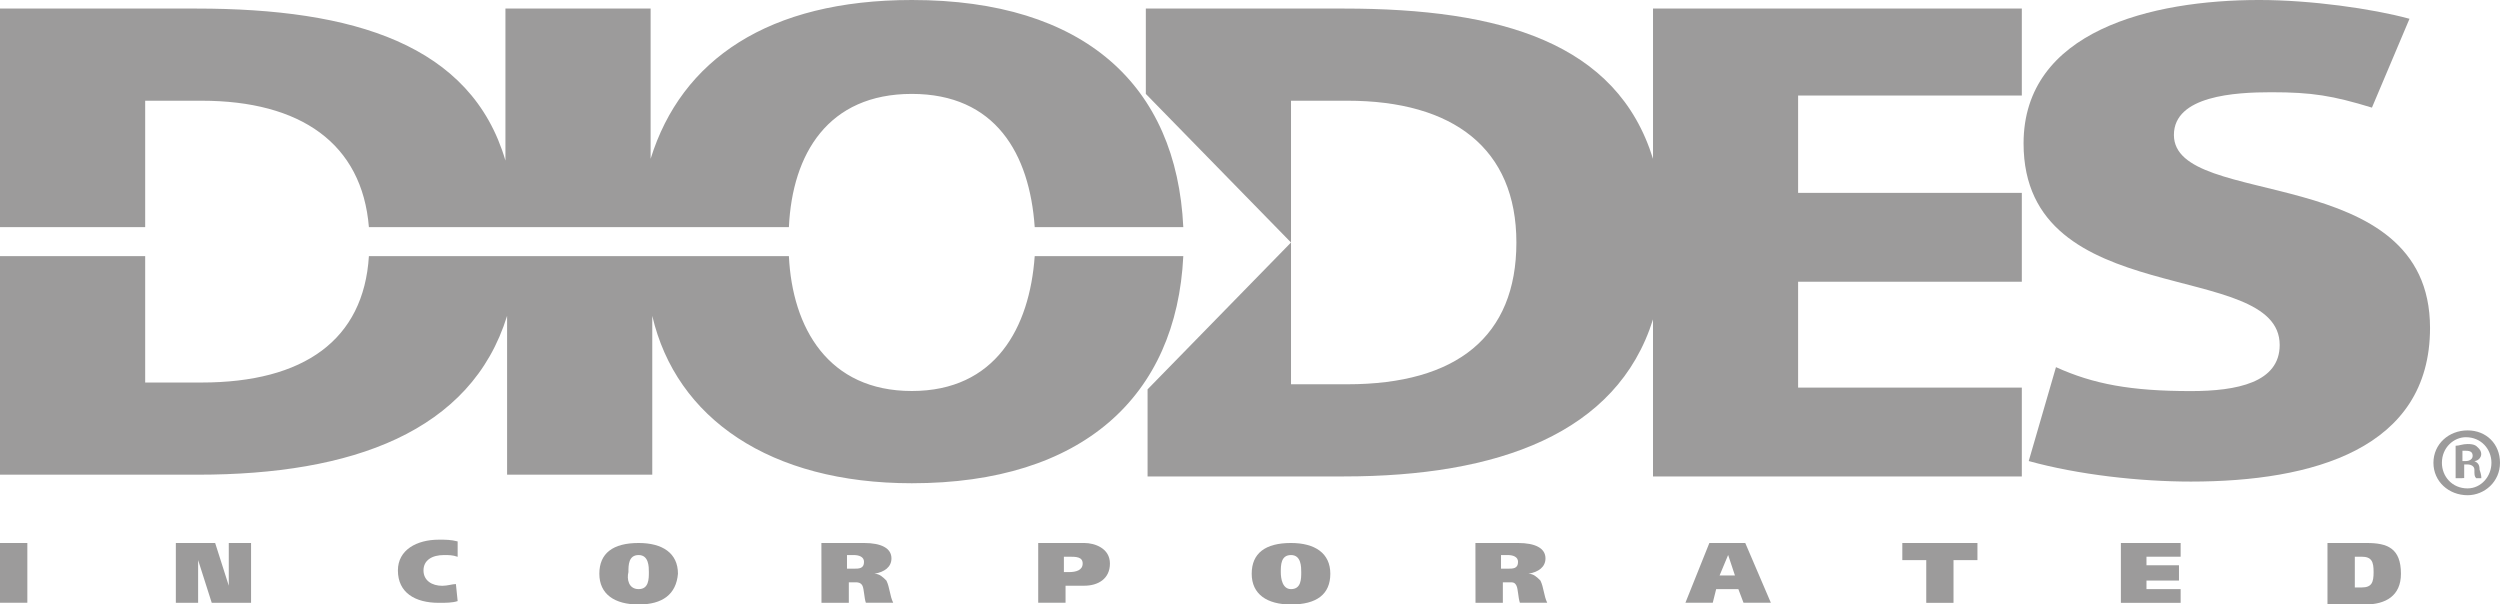 <?xml version="1.0" encoding="UTF-8"?>
<svg xmlns="http://www.w3.org/2000/svg" id="Livello_2" viewBox="0 0 286.19 69.2">
  <defs>
    <style>.cls-1{fill-rule:evenodd;}.cls-1,.cls-2{fill:#9c9b9b;}</style>
  </defs>
  <g id="Livello_1-2">
    <path class="cls-2" d="M235.36,42.03c4.3,1.95,8.6,2.74,15.44,2.74,5.28,0,10.17-.98,10.17-5.28,0-9.97-29.32-3.71-29.32-23.07,0-12.9,14.66-16.42,26.98-16.42,5.86,0,12.9.98,17.2,2.15l-4.3,10.17c-4.5-1.37-6.84-1.76-11.53-1.76-4.11,0-11.14.39-11.14,4.89,0,8.6,29.32,2.93,29.32,22.09,0,13.88-13.49,17.59-27.37,17.59-5.86,0-12.9-.78-18.57-2.35"></path>
    <path class="cls-2" d="M205.84,44.37v-12.12h25.61v-10.17h-25.61v-11.14h25.61V.98h-42.22v17.2C185.12,4.89,171.83.98,153.85.98h-22.68v9.77l16.62,17.01V11.53h6.45c12.12,0,19.35,5.47,19.35,16.23s-6.84,16.23-19.35,16.23h-6.45v-16.23l-16.42,16.81v9.97h22.48c17.59,0,31.28-4.89,35.38-17.98v17.98h42.22v-10.17"></path>
    <path class="cls-1" d="M90.31,29.32c.39,8.21,4.5,15.44,14.07,15.44s13.49-7.23,14.07-15.44h17.01c-.78,16.03-11.53,26-31.08,26-16.23,0-26.98-7.43-29.71-19.16v18.18h-16.62v-18.18c-4.11,13.29-17.79,18.18-35.38,18.18H0v-25.02h16.62v14.47h6.45c11.73,0,18.57-4.89,19.16-14.47"></path>
    <path class="cls-1" d="M90.31,26c.39-8.41,4.5-15.25,14.07-15.25s13.49,6.84,14.07,15.25h17.01C134.69,9.77,124.13,0,104.39,0,87.97,0,78,6.84,74.48,18.18V.98h-16.62v17.4C53.95,5.08,40.47.98,22.48.98H0v25.02h16.62v-14.47h6.45c11.34,0,18.38,4.89,19.16,14.47"></path>
    <rect class="cls-2" y="62.16" width="3.13" height="6.84"></rect>
    <polyline class="cls-2" points="20.13 62.16 24.63 62.16 26.19 67.05 26.19 67.05 26.19 62.16 28.74 62.16 28.74 69.01 24.24 69.01 22.68 64.12 22.68 64.12 22.68 69.01 20.13 69.01"></polyline>
    <path class="cls-2" d="M52.39,68.81c-.59.2-1.37.2-2.15.2-2.74,0-4.69-1.17-4.69-3.71,0-2.35,2.15-3.52,4.69-3.52.78,0,1.37,0,2.15.2v1.76c-.59-.2-.98-.2-1.56-.2-1.37,0-2.35.59-2.35,1.76s.98,1.76,2.15,1.76c.59,0,1.17-.2,1.56-.2"></path>
    <path class="cls-2" d="M73.11,69.2c-2.74,0-4.5-1.17-4.5-3.52s1.56-3.52,4.5-3.52c2.74,0,4.5,1.17,4.5,3.52-.2,2.35-1.76,3.52-4.5,3.52M73.11,67.44c1.17,0,1.17-1.17,1.17-1.95,0-.59,0-1.95-1.17-1.95s-1.17,1.17-1.17,1.95c-.2.78,0,1.95,1.17,1.95Z"></path>
    <path class="cls-2" d="M94.03,62.16h4.89c1.95,0,3.13.59,3.13,1.76,0,.98-.78,1.56-1.95,1.76h0c.59,0,.98.39,1.37.78.39.78.39,1.76.78,2.54h-3.13c-.2-.59-.2-1.56-.39-1.95-.2-.39-.59-.39-.78-.39h-.78v2.35h-3.13M96.96,65.1h.78c.59,0,1.17,0,1.17-.78,0-.59-.59-.78-1.17-.78h-.78v1.56Z"></path>
    <path class="cls-2" d="M118.85,62.16h5.28c1.17,0,2.93.59,2.93,2.35s-1.37,2.54-2.93,2.54h-2.15v1.95h-3.13M121.79,65.49h.59c.78,0,1.56-.2,1.56-.98s-.78-.78-1.56-.78h-.59v1.76Z"></path>
    <path class="cls-2" d="M147.79,69.2c-2.74,0-4.5-1.17-4.5-3.52s1.56-3.52,4.5-3.52c2.74,0,4.5,1.17,4.5,3.52s-1.56,3.52-4.5,3.52M147.79,67.44c1.17,0,1.17-1.17,1.17-1.95,0-.59,0-1.95-1.17-1.95s-1.17,1.17-1.17,1.95.2,1.95,1.17,1.95Z"></path>
    <path class="cls-2" d="M168.9,62.16h4.89c1.95,0,3.13.59,3.13,1.76,0,.98-.78,1.56-1.95,1.76h0c.59,0,.98.39,1.37.78.39.78.39,1.76.78,2.54h-3.13c-.2-.59-.2-1.56-.39-1.95-.2-.39-.39-.39-.78-.39h-.78v2.35h-3.13M171.83,65.1h.78c.59,0,1.17,0,1.17-.78,0-.59-.59-.78-1.17-.78h-.78v1.56Z"></path>
    <path class="cls-2" d="M195.68,62.16h4.11l2.93,6.84h-3.13l-.59-1.56h-2.54l-.39,1.56h-3.13M196.85,65.88h1.76l-.78-2.35h0l-.98,2.35Z"></path>
    <polyline class="cls-2" points="226.37 64.12 223.63 64.12 223.63 69.01 220.51 69.01 220.51 64.12 217.77 64.12 217.77 62.16 226.37 62.16"></polyline>
    <polyline class="cls-2" points="242.79 62.16 249.63 62.16 249.63 63.73 245.72 63.73 245.72 64.71 249.44 64.71 249.44 66.46 245.72 66.46 245.72 67.44 249.63 67.44 249.63 69.01 242.79 69.01"></polyline>
    <path class="cls-2" d="M266.44,62.16h4.5c2.35,0,3.91.59,3.91,3.52,0,2.54-1.76,3.52-4.11,3.52h-4.3M269.57,67.25h.78c1.17,0,1.37-.59,1.37-1.76s-.2-1.76-1.37-1.76h-.78v3.52Z"></path>
    <path class="cls-2" d="M286.19,52.98c0,2.15-1.76,3.71-3.71,3.71-2.15,0-3.91-1.56-3.91-3.71s1.76-3.71,3.91-3.71,3.71,1.56,3.71,3.71M279.54,52.98c0,1.56,1.17,2.93,2.93,2.93,1.56,0,2.74-1.37,2.74-2.93s-1.17-2.93-2.93-2.93c-1.37,0-2.74,1.17-2.74,2.93ZM281.89,54.74h-.78v-3.71c.39,0,.78-.2,1.37-.2.78,0,.98.2,1.17.39.2.2.39.39.39.78s-.39.78-.78.78h0c.39.2.59.39.59.98.2.59.2.78.2.98h-.59c-.2-.2-.2-.39-.2-.98,0-.39-.39-.59-.78-.59h-.39v1.56h-.2ZM281.89,52.78h.39c.39,0,.78-.2.78-.59s-.2-.59-.78-.59h-.39v1.17Z"></path>
  </g>
</svg>
